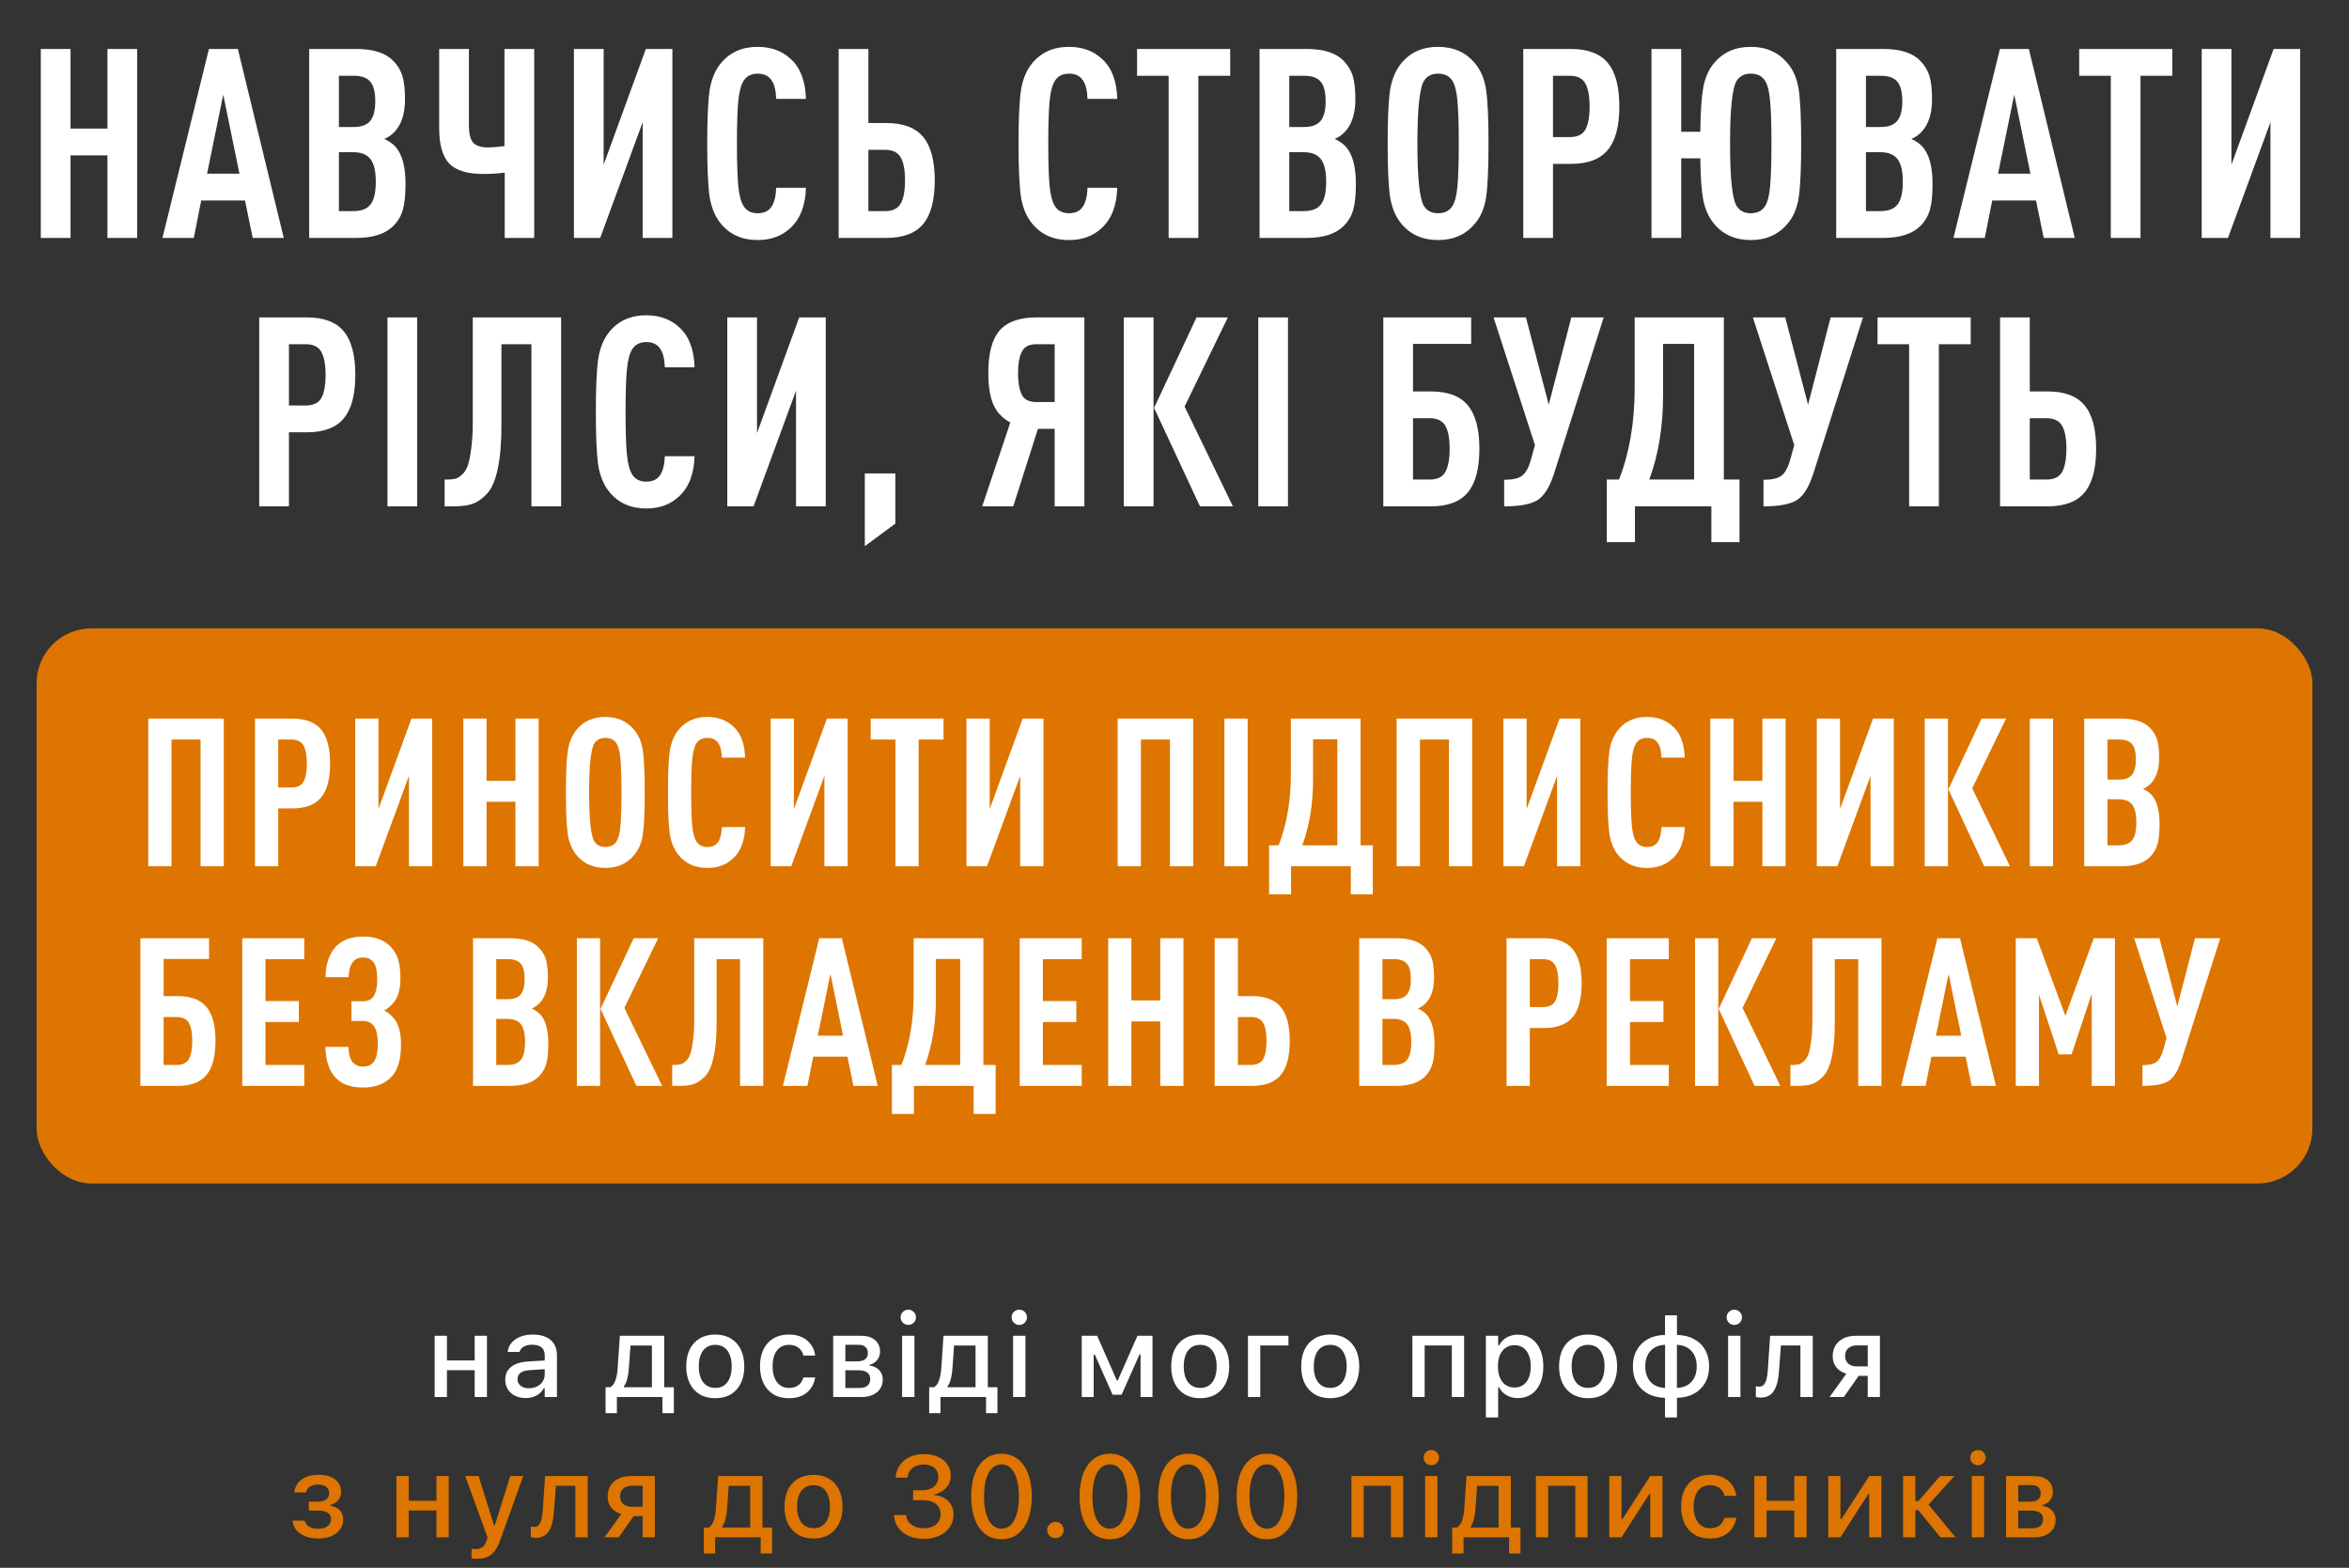 <?xml version="1.0" encoding="UTF-8"?> <svg xmlns="http://www.w3.org/2000/svg" width="385" height="257" viewBox="0 0 385 257" fill="none"><rect x="0" y="0" width="385" height="257" fill="#333333" stroke="none"/><path d="M22.479 39H17.607V25.471H11.561V39H6.689V8.028H11.561V21.078H17.607V8.028H22.479V39ZM46.509 39H41.419L40.158 32.867H32.98L31.762 39H26.629L34.242 8.028H38.983L46.509 39ZM39.244 28.473L36.591 15.51L33.937 28.473H39.244ZM66.465 30.126C66.465 31.953 66.32 33.374 66.03 34.389C65.74 35.404 65.218 36.288 64.464 37.042C63.159 38.347 61.129 39 58.374 39H50.675V8.028H58.418C61.173 8.028 63.174 8.666 64.421 9.942C65.146 10.667 65.653 11.493 65.943 12.421C66.233 13.35 66.378 14.64 66.378 16.293C66.378 18.671 65.784 20.469 64.595 21.687C64.102 22.18 63.565 22.543 62.985 22.774C63.681 23.093 64.247 23.471 64.682 23.905C65.871 25.123 66.465 27.197 66.465 30.126ZM61.593 29.778C61.593 28.067 61.303 26.834 60.723 26.081C60.143 25.326 59.201 24.95 57.896 24.95H55.547V34.606H57.896C59.23 34.606 60.172 34.244 60.723 33.519C61.303 32.794 61.593 31.547 61.593 29.778ZM61.506 16.598C61.506 15.089 61.231 14.017 60.68 13.379C60.158 12.741 59.259 12.421 57.983 12.421H55.547V20.817H57.983C59.23 20.817 60.129 20.483 60.68 19.817C61.231 19.149 61.506 18.076 61.506 16.598ZM87.554 39H82.725V28.299C81.681 28.444 80.492 28.517 79.158 28.517C76.606 28.517 74.765 27.951 73.634 26.82C72.532 25.66 71.981 23.717 71.981 20.991V8.028H76.853V20.512C76.853 21.904 77.085 22.861 77.549 23.384C78.042 23.905 78.839 24.166 79.941 24.166C80.666 24.166 81.58 24.094 82.682 23.949V8.028H87.554V39ZM98.373 39H94.066V8.028H98.938V26.994L105.854 8.028H110.204V39H105.332V20.034L98.373 39ZM132.094 30.779C132.007 33.708 131.152 35.911 129.528 37.391C128.136 38.696 126.352 39.348 124.177 39.348C121.654 39.348 119.653 38.464 118.174 36.694C117.217 35.535 116.594 34.056 116.304 32.258C116.043 30.43 115.912 27.516 115.912 23.514C115.912 19.512 116.043 16.612 116.304 14.814C116.594 12.987 117.217 11.493 118.174 10.334C119.653 8.565 121.654 7.68 124.177 7.68C126.381 7.68 128.194 8.347 129.615 9.681C131.181 11.102 132.007 13.277 132.094 16.206H127.222C127.164 14.814 126.918 13.813 126.483 13.204C126.019 12.45 125.25 12.073 124.177 12.073C123.133 12.073 122.365 12.465 121.872 13.248C121.437 13.944 121.147 15.06 121.002 16.598C120.857 18.105 120.784 20.411 120.784 23.514C120.784 26.617 120.857 28.937 121.002 30.474C121.147 31.982 121.437 33.084 121.872 33.78C122.365 34.563 123.133 34.955 124.177 34.955C125.25 34.955 126.019 34.578 126.483 33.824C126.918 33.157 127.164 32.142 127.222 30.779H132.094ZM153.204 29.561C153.204 32.837 152.566 35.23 151.29 36.738C150.043 38.246 148.028 39 145.244 39H137.457V8.028H142.329V20.165H145.244C148.028 20.165 150.043 20.919 151.29 22.427C152.566 23.934 153.204 26.312 153.204 29.561ZM147.636 33.345C148.1 32.504 148.332 31.242 148.332 29.561C148.332 27.878 148.1 26.631 147.636 25.82C147.172 24.979 146.317 24.558 145.07 24.558H142.329V34.606H145.07C146.317 34.606 147.172 34.186 147.636 33.345ZM183.12 30.779C183.033 33.708 182.177 35.911 180.553 37.391C179.161 38.696 177.378 39.348 175.203 39.348C172.68 39.348 170.679 38.464 169.2 36.694C168.243 35.535 167.619 34.056 167.329 32.258C167.068 30.43 166.938 27.516 166.938 23.514C166.938 19.512 167.068 16.612 167.329 14.814C167.619 12.987 168.243 11.493 169.2 10.334C170.679 8.565 172.68 7.68 175.203 7.68C177.407 7.68 179.219 8.347 180.64 9.681C182.206 11.102 183.033 13.277 183.12 16.206H178.248C178.19 14.814 177.943 13.813 177.508 13.204C177.044 12.45 176.276 12.073 175.203 12.073C174.159 12.073 173.39 12.465 172.897 13.248C172.462 13.944 172.172 15.06 172.027 16.598C171.882 18.105 171.81 20.411 171.81 23.514C171.81 26.617 171.882 28.937 172.027 30.474C172.172 31.982 172.462 33.084 172.897 33.78C173.39 34.563 174.159 34.955 175.203 34.955C176.276 34.955 177.044 34.578 177.508 33.824C177.943 33.157 178.19 32.142 178.248 30.779H183.12ZM201.63 12.421H196.41V39H191.538V12.421H186.362V8.028H201.63V12.421ZM222.231 30.126C222.231 31.953 222.086 33.374 221.796 34.389C221.506 35.404 220.984 36.288 220.23 37.042C218.925 38.347 216.895 39 214.14 39H206.44V8.028H214.183C216.938 8.028 218.939 8.666 220.186 9.942C220.911 10.667 221.419 11.493 221.709 12.421C221.999 13.35 222.144 14.64 222.144 16.293C222.144 18.671 221.549 20.469 220.36 21.687C219.867 22.18 219.331 22.543 218.751 22.774C219.447 23.093 220.012 23.471 220.447 23.905C221.636 25.123 222.231 27.197 222.231 30.126ZM217.359 29.778C217.359 28.067 217.069 26.834 216.489 26.081C215.909 25.326 214.966 24.95 213.661 24.95H211.312V34.606H213.661C214.995 34.606 215.938 34.244 216.489 33.519C217.069 32.794 217.359 31.547 217.359 29.778ZM217.272 16.598C217.272 15.089 216.996 14.017 216.445 13.379C215.923 12.741 215.024 12.421 213.748 12.421H211.312V20.817H213.748C214.995 20.817 215.894 20.483 216.445 19.817C216.996 19.149 217.272 18.076 217.272 16.598ZM243.575 14.771C243.836 16.569 243.967 19.483 243.967 23.514C243.967 27.545 243.836 30.474 243.575 32.301C243.314 34.099 242.691 35.563 241.705 36.694C240.226 38.464 238.225 39.348 235.702 39.348C233.179 39.348 231.178 38.464 229.699 36.694C228.742 35.535 228.118 34.056 227.828 32.258C227.567 30.43 227.437 27.516 227.437 23.514C227.437 19.512 227.567 16.612 227.828 14.814C228.118 12.987 228.742 11.493 229.699 10.334C231.178 8.565 233.179 7.68 235.702 7.68C238.225 7.68 240.226 8.565 241.705 10.334C242.691 11.464 243.314 12.944 243.575 14.771ZM238.877 30.474C239.022 28.937 239.095 26.617 239.095 23.514C239.095 20.411 239.022 18.105 238.877 16.598C238.761 15.06 238.486 13.944 238.051 13.248C237.558 12.465 236.775 12.073 235.702 12.073C234.658 12.073 233.889 12.465 233.396 13.248C232.671 14.408 232.309 17.83 232.309 23.514C232.309 29.198 232.671 32.62 233.396 33.78C233.889 34.563 234.658 34.955 235.702 34.955C236.775 34.955 237.558 34.563 238.051 33.78C238.486 33.084 238.761 31.982 238.877 30.474ZM265.409 17.468C265.409 20.715 264.771 23.093 263.495 24.602C262.248 26.11 260.232 26.863 257.448 26.863H254.534V39H249.662V8.028H257.448C260.232 8.028 262.248 8.782 263.495 10.29C264.771 11.798 265.409 14.191 265.409 17.468ZM259.841 21.252C260.305 20.411 260.537 19.149 260.537 17.468C260.537 15.786 260.305 14.524 259.841 13.683C259.377 12.842 258.521 12.421 257.274 12.421H254.534V22.47H257.274C258.521 22.47 259.377 22.064 259.841 21.252ZM275.55 39H270.678V8.028H275.55V21.6H278.682C278.711 18.41 278.87 16.003 279.16 14.379C279.45 12.755 280.045 11.406 280.944 10.334C282.423 8.565 284.424 7.68 286.947 7.68C289.47 7.68 291.471 8.565 292.95 10.334C293.936 11.464 294.559 12.944 294.82 14.771C295.081 16.569 295.212 19.483 295.212 23.514C295.212 27.545 295.081 30.474 294.82 32.301C294.559 34.099 293.936 35.563 292.95 36.694C291.471 38.464 289.47 39.348 286.947 39.348C284.424 39.348 282.423 38.464 280.944 36.694C280.074 35.651 279.479 34.346 279.16 32.779C278.87 31.213 278.711 28.937 278.682 25.95H275.55V39ZM290.122 30.474C290.267 28.937 290.34 26.617 290.34 23.514C290.34 20.411 290.267 18.105 290.122 16.598C290.006 15.06 289.731 13.944 289.296 13.248C288.803 12.465 288.02 12.073 286.947 12.073C285.903 12.073 285.134 12.465 284.641 13.248C283.916 14.408 283.554 17.83 283.554 23.514C283.554 29.198 283.916 32.62 284.641 33.78C285.134 34.563 285.903 34.955 286.947 34.955C288.02 34.955 288.803 34.563 289.296 33.78C289.731 33.084 290.006 31.982 290.122 30.474ZM316.745 30.126C316.745 31.953 316.6 33.374 316.31 34.389C316.02 35.404 315.498 36.288 314.744 37.042C313.439 38.347 311.409 39 308.654 39H300.954V8.028H308.697C311.452 8.028 313.453 8.666 314.7 9.942C315.425 10.667 315.933 11.493 316.223 12.421C316.513 13.35 316.658 14.64 316.658 16.293C316.658 18.671 316.063 20.469 314.874 21.687C314.381 22.18 313.845 22.543 313.265 22.774C313.961 23.093 314.526 23.471 314.961 23.905C316.15 25.123 316.745 27.197 316.745 30.126ZM311.873 29.778C311.873 28.067 311.583 26.834 311.003 26.081C310.423 25.326 309.48 24.95 308.175 24.95H305.826V34.606H308.175C309.509 34.606 310.452 34.244 311.003 33.519C311.583 32.794 311.873 31.547 311.873 29.778ZM311.786 16.598C311.786 15.089 311.51 14.017 310.959 13.379C310.437 12.741 309.538 12.421 308.262 12.421H305.826V20.817H308.262C309.509 20.817 310.408 20.483 310.959 19.817C311.51 19.149 311.786 18.076 311.786 16.598ZM340.052 39H334.963L333.701 32.867H326.524L325.306 39H320.173L327.785 8.028H332.527L340.052 39ZM332.788 28.473L330.134 15.51L327.481 28.473H332.788ZM356.048 12.421H350.828V39H345.956V12.421H340.78V8.028H356.048V12.421ZM365.165 39H360.859V8.028H365.731V26.994L372.647 8.028H376.997V39H372.125V20.034L365.165 39ZM58.235 61.468C58.235 64.716 57.597 67.094 56.321 68.602C55.074 70.109 53.058 70.864 50.274 70.864H47.36V83H42.488V52.028H50.274C53.058 52.028 55.074 52.782 56.321 54.29C57.597 55.798 58.235 58.191 58.235 61.468ZM52.667 65.252C53.131 64.411 53.363 63.15 53.363 61.468C53.363 59.785 53.131 58.524 52.667 57.683C52.203 56.842 51.347 56.422 50.1 56.422H47.36V66.47H50.1C51.347 66.47 52.203 66.064 52.667 65.252ZM68.376 83H63.504V52.028H68.376V83ZM91.971 83H87.099V56.422H82.184V69.776C82.184 72.647 81.981 75.01 81.575 76.867C81.198 78.694 80.618 80.042 79.835 80.912C79.052 81.753 78.24 82.319 77.399 82.609C76.587 82.87 75.557 83 74.31 83H72.875V78.606H73.31C73.832 78.606 74.267 78.563 74.615 78.476C74.963 78.389 75.325 78.171 75.702 77.823C76.108 77.475 76.427 76.983 76.659 76.344C76.891 75.677 77.08 74.749 77.225 73.561C77.399 72.371 77.486 70.921 77.486 69.21V52.028H91.971V83ZM113.839 74.778C113.752 77.707 112.897 79.912 111.273 81.391C109.881 82.695 108.097 83.348 105.922 83.348C103.399 83.348 101.398 82.463 99.919 80.695C98.962 79.534 98.339 78.055 98.049 76.257C97.788 74.43 97.657 71.516 97.657 67.514C97.657 63.512 97.788 60.612 98.049 58.814C98.339 56.987 98.962 55.493 99.919 54.334C101.398 52.565 103.399 51.68 105.922 51.68C108.126 51.68 109.939 52.347 111.36 53.681C112.926 55.102 113.752 57.277 113.839 60.206H108.967C108.909 58.814 108.663 57.813 108.228 57.205C107.764 56.45 106.995 56.074 105.922 56.074C104.878 56.074 104.11 56.465 103.617 57.248C103.182 57.944 102.892 59.06 102.747 60.597C102.602 62.105 102.529 64.411 102.529 67.514C102.529 70.617 102.602 72.937 102.747 74.474C102.892 75.982 103.182 77.084 103.617 77.78C104.11 78.563 104.878 78.954 105.922 78.954C106.995 78.954 107.764 78.578 108.228 77.823C108.663 77.156 108.909 76.141 108.967 74.778H113.839ZM123.509 83H119.202V52.028H124.074V70.994L130.991 52.028H135.341V83H130.469V64.034L123.509 83ZM146.747 85.828L141.745 89.525V77.606H146.747V85.828ZM166.071 83H160.982L165.593 69.254C164.259 68.529 163.316 67.514 162.765 66.209C162.243 64.904 161.982 63.222 161.982 61.163C161.982 57.944 162.591 55.624 163.809 54.203C165.056 52.753 167.086 52.028 169.899 52.028H177.729V83H172.857V70.298H170.117L166.071 83ZM167.463 57.683C167.057 58.495 166.854 59.655 166.854 61.163C166.854 62.671 167.057 63.846 167.463 64.686C167.869 65.499 168.667 65.904 169.856 65.904H172.857V56.422H169.856C168.667 56.422 167.869 56.842 167.463 57.683ZM202.07 83H196.676L189.151 66.862L196.111 52.028H201.244L194.153 66.644L202.07 83ZM189.064 83H184.192V52.028H189.064V83ZM211.1 83H206.228V52.028H211.1V83ZM242.469 73.561C242.469 76.838 241.831 79.23 240.555 80.738C239.308 82.246 237.293 83 234.509 83H226.722V52.028H241.121V56.378H231.594V64.165H234.509C237.293 64.165 239.308 64.918 240.555 66.427C241.831 67.934 242.469 70.312 242.469 73.561ZM236.901 77.345C237.365 76.504 237.597 75.243 237.597 73.561C237.597 71.879 237.365 70.632 236.901 69.82C236.437 68.978 235.582 68.558 234.335 68.558H231.594V78.606H234.335C235.582 78.606 236.437 78.186 236.901 77.345ZM262.845 52.028L254.667 77.737C253.971 79.882 253.072 81.303 251.97 81.999C250.868 82.666 249.055 83 246.532 83V78.65C247.866 78.65 248.838 78.433 249.447 77.998C250.056 77.534 250.534 76.692 250.882 75.475L251.578 72.951L244.792 52.028H250.099L253.84 66.34L257.538 52.028H262.845ZM285.104 88.873H280.493V83H267.965V88.873H263.354V78.606H265.355C267.066 74.257 267.921 69.254 267.921 63.599V52.028H282.537V78.606H285.104V88.873ZM277.665 78.606V56.378H272.576V64.817C272.576 69.95 271.822 74.546 270.314 78.606H277.665ZM305.344 52.028L297.166 77.737C296.47 79.882 295.571 81.303 294.469 81.999C293.367 82.666 291.555 83 289.032 83V78.65C290.366 78.65 291.337 78.433 291.946 77.998C292.555 77.534 293.034 76.692 293.382 75.475L294.078 72.951L287.292 52.028H292.599L296.34 66.34L300.037 52.028H305.344ZM322.999 56.422H317.779V83H312.907V56.422H307.73V52.028H322.999V56.422ZM343.556 73.561C343.556 76.838 342.918 79.23 341.642 80.738C340.395 82.246 338.379 83 335.595 83H327.809V52.028H332.681V64.165H335.595C338.379 64.165 340.395 64.918 341.642 66.427C342.918 67.934 343.556 70.312 343.556 73.561ZM337.988 77.345C338.452 76.504 338.684 75.243 338.684 73.561C338.684 71.879 338.452 70.632 337.988 69.82C337.524 68.978 336.668 68.558 335.421 68.558H332.681V78.606H335.421C336.668 78.606 337.524 78.186 337.988 77.345Z" fill="white"></path><rect x="6" y="103" width="373" height="91" rx="9" fill="#DD7500"></rect><path d="M36.681 142H32.873V121.226H28.113V142H24.305V117.792H36.681V142ZM54.102 125.17C54.102 127.709 53.604 129.567 52.606 130.746C51.632 131.925 50.056 132.514 47.88 132.514H45.602V142H41.794V117.792H47.88C50.056 117.792 51.632 118.381 52.606 119.56C53.604 120.739 54.102 122.609 54.102 125.17ZM49.75 128.128C50.113 127.471 50.294 126.485 50.294 125.17C50.294 123.855 50.113 122.869 49.75 122.212C49.388 121.555 48.719 121.226 47.744 121.226H45.602V129.08H47.744C48.719 129.08 49.388 128.763 49.75 128.128ZM61.587 142H58.221V117.792H62.029V132.616L67.435 117.792H70.835V142H67.027V127.176L61.587 142ZM88.284 142H84.476V131.426H79.75V142H75.942V117.792H79.75V127.992H84.476V117.792H88.284V142ZM105.365 123.062C105.569 124.467 105.671 126.745 105.671 129.896C105.671 133.047 105.569 135.336 105.365 136.764C105.161 138.169 104.674 139.314 103.903 140.198C102.747 141.581 101.183 142.272 99.211 142.272C97.239 142.272 95.675 141.581 94.519 140.198C93.771 139.291 93.284 138.135 93.057 136.73C92.853 135.302 92.751 133.024 92.751 129.896C92.751 126.768 92.853 124.501 93.057 123.096C93.284 121.668 93.771 120.501 94.519 119.594C95.675 118.211 97.239 117.52 99.211 117.52C101.183 117.52 102.747 118.211 103.903 119.594C104.674 120.478 105.161 121.634 105.365 123.062ZM101.693 135.336C101.807 134.135 101.863 132.321 101.863 129.896C101.863 127.471 101.807 125.669 101.693 124.49C101.603 123.289 101.387 122.416 101.047 121.872C100.662 121.26 100.05 120.954 99.211 120.954C98.395 120.954 97.795 121.26 97.409 121.872C96.843 122.779 96.559 125.453 96.559 129.896C96.559 134.339 96.843 137.013 97.409 137.92C97.795 138.532 98.395 138.838 99.211 138.838C100.05 138.838 100.662 138.532 101.047 137.92C101.387 137.376 101.603 136.515 101.693 135.336ZM122.124 135.574C122.056 137.863 121.388 139.586 120.118 140.742C119.03 141.762 117.636 142.272 115.936 142.272C113.964 142.272 112.4 141.581 111.244 140.198C110.496 139.291 110.009 138.135 109.782 136.73C109.578 135.302 109.476 133.024 109.476 129.896C109.476 126.768 109.578 124.501 109.782 123.096C110.009 121.668 110.496 120.501 111.244 119.594C112.4 118.211 113.964 117.52 115.936 117.52C117.659 117.52 119.076 118.041 120.186 119.084C121.41 120.195 122.056 121.895 122.124 124.184H118.316C118.271 123.096 118.078 122.314 117.738 121.838C117.376 121.249 116.775 120.954 115.936 120.954C115.12 120.954 114.52 121.26 114.134 121.872C113.794 122.416 113.568 123.289 113.454 124.49C113.341 125.669 113.284 127.471 113.284 129.896C113.284 132.321 113.341 134.135 113.454 135.336C113.568 136.515 113.794 137.376 114.134 137.92C114.52 138.532 115.12 138.838 115.936 138.838C116.775 138.838 117.376 138.543 117.738 137.954C118.078 137.433 118.271 136.639 118.316 135.574H122.124ZM129.682 142H126.316V117.792H130.124V132.616L135.53 117.792H138.93V142H135.122V127.176L129.682 142ZM154.645 121.226H150.565V142H146.757V121.226H142.711V117.792H154.645V121.226ZM161.771 142H158.405V117.792H162.213V132.616L167.619 117.792H171.019V142H167.211V127.176L161.771 142ZM195.564 142H191.756V121.226H186.996V142H183.188V117.792H195.564V142ZM204.486 142H200.678V117.792H204.486V142ZM225.002 146.59H221.398V142H211.606V146.59H208.002V138.566H209.566C210.904 135.166 211.572 131.256 211.572 126.836V117.792H222.996V138.566H225.002V146.59ZM219.188 138.566V121.192H215.21V127.788C215.21 131.8 214.621 135.393 213.442 138.566H219.188ZM241.29 142H237.482V121.226H232.722V142H228.914V117.792H241.29V142ZM249.77 142H246.404V117.792H250.212V132.616L255.618 117.792H259.018V142H255.21V127.176L249.77 142ZM276.127 135.574C276.059 137.863 275.39 139.586 274.121 140.742C273.033 141.762 271.639 142.272 269.939 142.272C267.967 142.272 266.403 141.581 265.247 140.198C264.499 139.291 264.012 138.135 263.785 136.73C263.581 135.302 263.479 133.024 263.479 129.896C263.479 126.768 263.581 124.501 263.785 123.096C264.012 121.668 264.499 120.501 265.247 119.594C266.403 118.211 267.967 117.52 269.939 117.52C271.662 117.52 273.078 118.041 274.189 119.084C275.413 120.195 276.059 121.895 276.127 124.184H272.319C272.274 123.096 272.081 122.314 271.741 121.838C271.378 121.249 270.778 120.954 269.939 120.954C269.123 120.954 268.522 121.26 268.137 121.872C267.797 122.416 267.57 123.289 267.457 124.49C267.344 125.669 267.287 127.471 267.287 129.896C267.287 132.321 267.344 134.135 267.457 135.336C267.57 136.515 267.797 137.376 268.137 137.92C268.522 138.532 269.123 138.838 269.939 138.838C270.778 138.838 271.378 138.543 271.741 137.954C272.081 137.433 272.274 136.639 272.319 135.574H276.127ZM292.661 142H288.853V131.426H284.127V142H280.319V117.792H284.127V127.992H288.853V117.792H292.661V142ZM301.14 142H297.774V117.792H301.582V132.616L306.988 117.792H310.388V142H306.58V127.176L301.14 142ZM329.436 142H325.22L319.338 129.386L324.778 117.792H328.79L323.248 129.216L329.436 142ZM319.27 142H315.462V117.792H319.27V142ZM336.494 142H332.686V117.792H336.494V142ZM353.95 135.064C353.95 136.492 353.837 137.603 353.61 138.396C353.383 139.189 352.975 139.881 352.386 140.47C351.366 141.49 349.779 142 347.626 142H341.608V117.792H347.66C349.813 117.792 351.377 118.291 352.352 119.288C352.919 119.855 353.315 120.501 353.542 121.226C353.769 121.951 353.882 122.96 353.882 124.252C353.882 126.111 353.417 127.516 352.488 128.468C352.103 128.853 351.683 129.137 351.23 129.318C351.774 129.567 352.216 129.862 352.556 130.202C353.485 131.154 353.95 132.775 353.95 135.064ZM350.142 134.792C350.142 133.455 349.915 132.491 349.462 131.902C349.009 131.313 348.272 131.018 347.252 131.018H345.416V138.566H347.252C348.295 138.566 349.031 138.283 349.462 137.716C349.915 137.149 350.142 136.175 350.142 134.792ZM350.074 124.49C350.074 123.311 349.859 122.473 349.428 121.974C349.02 121.475 348.317 121.226 347.32 121.226H345.416V127.788H347.32C348.295 127.788 348.997 127.527 349.428 127.006C349.859 126.485 350.074 125.646 350.074 124.49ZM35.319 170.622C35.319 173.183 34.82 175.053 33.823 176.232C32.848 177.411 31.273 178 29.097 178H23.011V153.792H34.265V157.192H26.819V163.278H29.097C31.273 163.278 32.848 163.867 33.823 165.046C34.82 166.225 35.319 168.083 35.319 170.622ZM30.967 173.58C31.329 172.923 31.511 171.937 31.511 170.622C31.511 169.307 31.329 168.333 30.967 167.698C30.604 167.041 29.935 166.712 28.961 166.712H26.819V174.566H28.961C29.935 174.566 30.604 174.237 30.967 173.58ZM49.868 178H39.703V153.792H49.868V157.226H43.511V164.094H48.984V167.528H43.511V174.566H49.868V178ZM65.729 171.268C65.729 173.625 65.219 175.359 64.199 176.47C63.088 177.671 61.524 178.272 59.507 178.272C57.58 178.272 56.118 177.773 55.121 176.776C53.988 175.643 53.387 173.92 53.319 171.608H57.127C57.127 172.696 57.354 173.535 57.807 174.124C58.238 174.6 58.804 174.838 59.507 174.838C60.232 174.838 60.788 174.611 61.173 174.158C61.672 173.569 61.921 172.56 61.921 171.132C61.921 169.591 61.649 168.537 61.105 167.97C60.697 167.562 60.164 167.358 59.507 167.358H57.603V164.128H59.507C60.164 164.128 60.674 163.935 61.037 163.55C61.558 163.006 61.819 161.997 61.819 160.524C61.819 159.096 61.592 158.133 61.139 157.634C60.754 157.181 60.21 156.954 59.507 156.954C58.804 156.954 58.249 157.192 57.841 157.668C57.41 158.235 57.172 159.073 57.127 160.184H53.353C53.376 158.008 53.965 156.308 55.121 155.084C56.164 154.041 57.626 153.52 59.507 153.52C61.479 153.52 62.998 154.087 64.063 155.22C64.652 155.855 65.06 156.569 65.287 157.362C65.514 158.133 65.627 159.141 65.627 160.388C65.627 162.088 65.276 163.38 64.573 164.264C64.142 164.831 63.61 165.295 62.975 165.658C63.61 165.975 64.154 166.417 64.607 166.984C65.355 167.891 65.729 169.319 65.729 171.268ZM89.868 171.064C89.868 172.492 89.755 173.603 89.528 174.396C89.302 175.189 88.894 175.881 88.304 176.47C87.284 177.49 85.698 178 83.544 178H77.526V153.792H83.578C85.731 153.792 87.296 154.291 88.27 155.288C88.837 155.855 89.234 156.501 89.46 157.226C89.687 157.951 89.8 158.96 89.8 160.252C89.8 162.111 89.335 163.516 88.406 164.468C88.021 164.853 87.602 165.137 87.148 165.318C87.692 165.567 88.134 165.862 88.474 166.202C89.403 167.154 89.868 168.775 89.868 171.064ZM86.06 170.792C86.06 169.455 85.834 168.491 85.38 167.902C84.927 167.313 84.19 167.018 83.17 167.018H81.334V174.566H83.17C84.213 174.566 84.95 174.283 85.38 173.716C85.834 173.149 86.06 172.175 86.06 170.792ZM85.992 160.49C85.992 159.311 85.777 158.473 85.346 157.974C84.938 157.475 84.236 157.226 83.238 157.226H81.334V163.788H83.238C84.213 163.788 84.915 163.527 85.346 163.006C85.777 162.485 85.992 161.646 85.992 160.49ZM108.523 178H104.307L98.425 165.386L103.865 153.792H107.877L102.335 165.216L108.523 178ZM98.357 178H94.549V153.792H98.357V178ZM125.101 178H121.293V157.226H117.451V167.664C117.451 169.908 117.293 171.755 116.975 173.206C116.681 174.634 116.227 175.688 115.615 176.368C115.003 177.025 114.369 177.467 113.711 177.694C113.077 177.898 112.272 178 111.297 178H110.175V174.566H110.515C110.923 174.566 111.263 174.532 111.535 174.464C111.807 174.396 112.091 174.226 112.385 173.954C112.703 173.682 112.952 173.297 113.133 172.798C113.315 172.277 113.462 171.551 113.575 170.622C113.711 169.693 113.779 168.559 113.779 167.222V153.792H125.101V178ZM143.86 178H139.882L138.896 173.206H133.286L132.334 178H128.322L134.272 153.792H137.978L143.86 178ZM138.182 169.772L136.108 159.64L134.034 169.772H138.182ZM163.182 182.59H159.578V178H149.786V182.59H146.182V174.566H147.746C149.083 171.166 149.752 167.256 149.752 162.836V153.792H161.176V174.566H163.182V182.59ZM157.368 174.566V157.192H153.39V163.788C153.39 167.8 152.801 171.393 151.622 174.566H157.368ZM177.294 178H167.128V153.792H177.294V157.226H170.936V164.094H176.41V167.528H170.936V174.566H177.294V178ZM193.971 178H190.163V167.426H185.437V178H181.629V153.792H185.437V163.992H190.163V153.792H193.971V178ZM211.392 170.622C211.392 173.183 210.894 175.053 209.896 176.232C208.922 177.411 207.346 178 205.17 178H199.084V153.792H202.892V163.278H205.17C207.346 163.278 208.922 163.867 209.896 165.046C210.894 166.225 211.392 168.083 211.392 170.622ZM207.04 173.58C207.403 172.923 207.584 171.937 207.584 170.622C207.584 169.307 207.403 168.333 207.04 167.698C206.678 167.041 206.009 166.712 205.034 166.712H202.892V174.566H205.034C206.009 174.566 206.678 174.237 207.04 173.58ZM235.115 171.064C235.115 172.492 235.001 173.603 234.775 174.396C234.548 175.189 234.14 175.881 233.551 176.47C232.531 177.49 230.944 178 228.791 178H222.773V153.792H228.825C230.978 153.792 232.542 154.291 233.517 155.288C234.083 155.855 234.48 156.501 234.707 157.226C234.933 157.951 235.047 158.96 235.047 160.252C235.047 162.111 234.582 163.516 233.653 164.468C233.267 164.853 232.848 165.137 232.395 165.318C232.939 165.567 233.381 165.862 233.721 166.202C234.65 167.154 235.115 168.775 235.115 171.064ZM231.307 170.792C231.307 169.455 231.08 168.491 230.627 167.902C230.173 167.313 229.437 167.018 228.417 167.018H226.581V174.566H228.417C229.459 174.566 230.196 174.283 230.627 173.716C231.08 173.149 231.307 172.175 231.307 170.792ZM231.239 160.49C231.239 159.311 231.023 158.473 230.593 157.974C230.185 157.475 229.482 157.226 228.485 157.226H226.581V163.788H228.485C229.459 163.788 230.162 163.527 230.593 163.006C231.023 162.485 231.239 161.646 231.239 160.49ZM259.234 161.17C259.234 163.709 258.735 165.567 257.738 166.746C256.763 167.925 255.188 168.514 253.012 168.514H250.734V178H246.926V153.792H253.012C255.188 153.792 256.763 154.381 257.738 155.56C258.735 156.739 259.234 158.609 259.234 161.17ZM254.882 164.128C255.245 163.471 255.426 162.485 255.426 161.17C255.426 159.855 255.245 158.869 254.882 158.212C254.519 157.555 253.851 157.226 252.876 157.226H250.734V165.08H252.876C253.851 165.08 254.519 164.763 254.882 164.128ZM273.518 178H263.352V153.792H273.518V157.226H267.16V164.094H272.634V167.528H267.16V174.566H273.518V178ZM291.793 178H287.577L281.695 165.386L287.135 153.792H291.147L285.605 165.216L291.793 178ZM281.627 178H277.819V153.792H281.627V178ZM308.371 178H304.563V157.226H300.721V167.664C300.721 169.908 300.562 171.755 300.245 173.206C299.95 174.634 299.497 175.688 298.885 176.368C298.273 177.025 297.638 177.467 296.981 177.694C296.346 177.898 295.541 178 294.567 178H293.445V174.566H293.785C294.193 174.566 294.533 174.532 294.805 174.464C295.077 174.396 295.36 174.226 295.655 173.954C295.972 173.682 296.221 173.297 296.403 172.798C296.584 172.277 296.731 171.551 296.845 170.622C296.981 169.693 297.049 168.559 297.049 167.222V153.792H308.371V178ZM327.129 178H323.151L322.165 173.206H316.555L315.603 178H311.591L317.541 153.792H321.247L327.129 178ZM321.451 169.772L319.377 159.64L317.303 169.772H321.451ZM346.637 178H342.829V162.904L339.531 172.832H337.423L334.193 163.074V178H330.385V153.792H333.819L338.511 166.508L343.169 153.792H346.637V178ZM363.898 153.792L357.506 173.886C356.962 175.563 356.26 176.674 355.398 177.218C354.537 177.739 353.12 178 351.148 178V174.6C352.191 174.6 352.95 174.43 353.426 174.09C353.902 173.727 354.276 173.07 354.548 172.118L355.092 170.146L349.788 153.792H353.936L356.86 164.978L359.75 153.792H363.898Z" fill="white"></path><path d="M77.799 229V224.603H73.253V229H71.24V218.953H73.253V223.007H77.799V218.953H79.812V229H77.799ZM86.143 229.167C85.506 229.167 84.937 229.046 84.436 228.805C83.935 228.558 83.54 228.211 83.249 227.766C82.958 227.315 82.813 226.783 82.813 226.17V226.152C82.813 225.255 83.138 224.553 83.787 224.046C84.443 223.533 85.37 223.242 86.57 223.174L90.281 222.951V224.371L86.839 224.593C86.153 224.63 85.645 224.776 85.318 225.029C84.99 225.277 84.826 225.626 84.826 226.078V226.096C84.826 226.554 85.002 226.913 85.355 227.172C85.707 227.432 86.153 227.562 86.691 227.562C87.192 227.562 87.637 227.463 88.027 227.265C88.416 227.061 88.722 226.789 88.945 226.449C89.168 226.102 89.279 225.713 89.279 225.28V222.135C89.279 221.584 89.106 221.164 88.76 220.873C88.419 220.576 87.912 220.428 87.238 220.428C86.675 220.428 86.218 220.527 85.865 220.725C85.513 220.923 85.278 221.204 85.16 221.569L85.141 221.606H83.212L83.221 221.532C83.295 220.975 83.512 220.49 83.871 220.075C84.229 219.661 84.702 219.339 85.29 219.11C85.877 218.875 86.555 218.758 87.322 218.758C88.169 218.758 88.886 218.894 89.474 219.166C90.061 219.432 90.51 219.815 90.819 220.316C91.128 220.817 91.283 221.42 91.283 222.125V229H89.279V227.562H89.131C88.939 227.902 88.695 228.193 88.398 228.434C88.101 228.675 87.764 228.858 87.387 228.981C87.009 229.105 86.595 229.167 86.143 229.167ZM101.107 231.644H99.251V227.395H100.058C100.429 227.166 100.705 226.773 100.884 226.217C101.07 225.654 101.184 225.035 101.227 224.361L101.598 218.953H108.863V227.395H110.44V231.644H108.575V229H101.107V231.644ZM106.849 227.395V220.558H103.333L103.055 224.445C103.012 225.026 102.925 225.561 102.795 226.05C102.671 226.532 102.495 226.931 102.266 227.247V227.395H106.849ZM117.235 229.195C116.258 229.195 115.413 228.985 114.702 228.564C113.991 228.143 113.44 227.543 113.051 226.764C112.667 225.985 112.475 225.057 112.475 223.981V223.962C112.475 222.886 112.667 221.958 113.051 221.179C113.44 220.4 113.991 219.803 114.702 219.389C115.413 218.968 116.258 218.758 117.235 218.758C118.212 218.758 119.053 218.968 119.758 219.389C120.469 219.803 121.017 220.4 121.4 221.179C121.79 221.958 121.985 222.886 121.985 223.962V223.981C121.985 225.057 121.793 225.985 121.41 226.764C121.026 227.543 120.479 228.143 119.767 228.564C119.062 228.985 118.218 229.195 117.235 229.195ZM117.235 227.506C117.804 227.506 118.286 227.367 118.682 227.089C119.084 226.811 119.39 226.409 119.6 225.883C119.817 225.357 119.925 224.723 119.925 223.981V223.962C119.925 223.22 119.817 222.589 119.6 222.07C119.39 221.544 119.084 221.142 118.682 220.864C118.286 220.585 117.804 220.446 117.235 220.446C116.666 220.446 116.18 220.585 115.778 220.864C115.376 221.142 115.067 221.544 114.85 222.07C114.64 222.589 114.535 223.22 114.535 223.962V223.981C114.535 224.723 114.64 225.357 114.85 225.883C115.067 226.409 115.376 226.811 115.778 227.089C116.18 227.367 116.666 227.506 117.235 227.506ZM129.299 229.195C128.322 229.195 127.481 228.985 126.776 228.564C126.071 228.137 125.527 227.534 125.143 226.755C124.76 225.969 124.568 225.035 124.568 223.953V223.935C124.568 222.871 124.757 221.952 125.134 221.179C125.517 220.406 126.062 219.809 126.767 219.389C127.472 218.968 128.313 218.758 129.29 218.758C130.137 218.758 130.864 218.906 131.47 219.203C132.083 219.5 132.568 219.905 132.927 220.418C133.292 220.926 133.517 221.504 133.604 222.153L133.613 222.2H131.674L131.665 222.172C131.554 221.677 131.297 221.266 130.895 220.938C130.499 220.61 129.967 220.446 129.299 220.446C128.743 220.446 128.263 220.585 127.861 220.864C127.466 221.142 127.159 221.544 126.943 222.07C126.733 222.589 126.628 223.211 126.628 223.935V223.953C126.628 224.689 126.736 225.323 126.952 225.855C127.169 226.387 127.475 226.795 127.871 227.08C128.273 227.364 128.749 227.506 129.299 227.506C129.93 227.506 130.441 227.364 130.83 227.08C131.226 226.795 131.501 226.384 131.656 225.846L131.674 225.799L133.604 225.79L133.595 225.874C133.477 226.523 133.239 227.098 132.88 227.599C132.522 228.1 132.042 228.493 131.442 228.777C130.849 229.056 130.134 229.195 129.299 229.195ZM136.558 229V218.953H141.104C142.094 218.953 142.864 219.188 143.414 219.658C143.965 220.128 144.24 220.752 144.24 221.532V221.55C144.24 222.064 144.079 222.528 143.758 222.942C143.436 223.35 143.028 223.604 142.533 223.703V223.851C142.972 223.901 143.349 224.03 143.665 224.241C143.986 224.445 144.237 224.708 144.416 225.029C144.596 225.351 144.685 225.713 144.685 226.115V226.133C144.685 226.993 144.37 227.686 143.739 228.211C143.114 228.737 142.252 229 141.151 229H136.558ZM138.553 227.516H140.872C141.454 227.516 141.89 227.389 142.18 227.135C142.477 226.882 142.626 226.523 142.626 226.059V226.041C142.626 225.552 142.459 225.193 142.125 224.964C141.791 224.729 141.29 224.612 140.622 224.612H138.553V227.516ZM138.553 223.155H140.473C141.073 223.155 141.519 223.038 141.809 222.803C142.1 222.568 142.245 222.231 142.245 221.792V221.773C142.245 221.371 142.119 221.049 141.865 220.808C141.611 220.561 141.222 220.437 140.696 220.437H138.553V223.155ZM147.853 229V218.953H149.875V229H147.853ZM148.873 217.181C148.527 217.181 148.23 217.06 147.983 216.819C147.735 216.571 147.612 216.275 147.612 215.928C147.612 215.582 147.735 215.288 147.983 215.047C148.23 214.806 148.527 214.685 148.873 214.685C149.22 214.685 149.514 214.806 149.755 215.047C150.002 215.288 150.126 215.582 150.126 215.928C150.126 216.275 150.002 216.571 149.755 216.819C149.514 217.06 149.22 217.181 148.873 217.181ZM154.147 231.644H152.292V227.395H153.099C153.47 227.166 153.745 226.773 153.924 226.217C154.11 225.654 154.224 225.035 154.268 224.361L154.639 218.953H161.903V227.395H163.48V231.644H161.615V229H154.147V231.644ZM159.89 227.395V220.558H156.374L156.095 224.445C156.052 225.026 155.965 225.561 155.836 226.05C155.712 226.532 155.536 226.931 155.307 227.247V227.395H159.89ZM166.045 229V218.953H168.067V229H166.045ZM167.065 217.181C166.719 217.181 166.422 217.06 166.175 216.819C165.927 216.571 165.804 216.275 165.804 215.928C165.804 215.582 165.927 215.288 166.175 215.047C166.422 214.806 166.719 214.685 167.065 214.685C167.412 214.685 167.705 214.806 167.947 215.047C168.194 215.288 168.318 215.582 168.318 215.928C168.318 216.275 168.194 216.571 167.947 216.819C167.705 217.06 167.412 217.181 167.065 217.181ZM179.255 229H177.297V218.953H179.82L183.049 226.282H183.197L186.435 218.953H188.894V229H186.936V222.014H186.769L183.828 228.62H182.353L179.422 222.014H179.255V229ZM196.719 229.195C195.741 229.195 194.897 228.985 194.186 228.564C193.475 228.143 192.924 227.543 192.535 226.764C192.151 225.985 191.959 225.057 191.959 223.981V223.962C191.959 222.886 192.151 221.958 192.535 221.179C192.924 220.4 193.475 219.803 194.186 219.389C194.897 218.968 195.741 218.758 196.719 218.758C197.696 218.758 198.537 218.968 199.242 219.389C199.953 219.803 200.501 220.4 200.884 221.179C201.274 221.958 201.469 222.886 201.469 223.962V223.981C201.469 225.057 201.277 225.985 200.893 226.764C200.51 227.543 199.963 228.143 199.251 228.564C198.546 228.985 197.702 229.195 196.719 229.195ZM196.719 227.506C197.288 227.506 197.77 227.367 198.166 227.089C198.568 226.811 198.874 226.409 199.084 225.883C199.301 225.357 199.409 224.723 199.409 223.981V223.962C199.409 223.22 199.301 222.589 199.084 222.07C198.874 221.544 198.568 221.142 198.166 220.864C197.77 220.585 197.288 220.446 196.719 220.446C196.15 220.446 195.664 220.585 195.262 220.864C194.86 221.142 194.551 221.544 194.334 222.07C194.124 222.589 194.019 223.22 194.019 223.962V223.981C194.019 224.723 194.124 225.357 194.334 225.883C194.551 226.409 194.86 226.811 195.262 227.089C195.664 227.367 196.15 227.506 196.719 227.506ZM211.177 220.548H206.557V229H204.543V218.953H211.177V220.548ZM218.028 229.195C217.05 229.195 216.206 228.985 215.495 228.564C214.784 228.143 214.233 227.543 213.843 226.764C213.46 225.985 213.268 225.057 213.268 223.981V223.962C213.268 222.886 213.46 221.958 213.843 221.179C214.233 220.4 214.784 219.803 215.495 219.389C216.206 218.968 217.05 218.758 218.028 218.758C219.005 218.758 219.846 218.968 220.551 219.389C221.262 219.803 221.81 220.4 222.193 221.179C222.583 221.958 222.778 222.886 222.778 223.962V223.981C222.778 225.057 222.586 225.985 222.202 226.764C221.819 227.543 221.272 228.143 220.56 228.564C219.855 228.985 219.011 229.195 218.028 229.195ZM218.028 227.506C218.597 227.506 219.079 227.367 219.475 227.089C219.877 226.811 220.183 226.409 220.393 225.883C220.61 225.357 220.718 224.723 220.718 223.981V223.962C220.718 223.22 220.61 222.589 220.393 222.07C220.183 221.544 219.877 221.142 219.475 220.864C219.079 220.585 218.597 220.446 218.028 220.446C217.459 220.446 216.973 220.585 216.571 220.864C216.169 221.142 215.86 221.544 215.643 222.07C215.433 222.589 215.328 223.22 215.328 223.962V223.981C215.328 224.723 215.433 225.357 215.643 225.883C215.86 226.409 216.169 226.811 216.571 227.089C216.973 227.367 217.459 227.506 218.028 227.506ZM231.488 229V218.953H239.967V229H237.954V220.548H233.501V229H231.488ZM243.534 232.349V218.953H245.547V220.548H245.696C245.887 220.177 246.135 219.862 246.438 219.602C246.741 219.336 247.09 219.132 247.486 218.99C247.882 218.847 248.315 218.776 248.785 218.776C249.632 218.776 250.365 218.99 250.984 219.417C251.608 219.843 252.091 220.446 252.431 221.226C252.777 221.999 252.95 222.911 252.95 223.962V223.981C252.95 225.045 252.78 225.966 252.44 226.746C252.1 227.519 251.618 228.119 250.993 228.545C250.368 228.966 249.632 229.176 248.785 229.176C248.327 229.176 247.894 229.105 247.486 228.963C247.084 228.814 246.728 228.607 246.419 228.341C246.116 228.075 245.875 227.76 245.696 227.395H245.547V232.349H243.534ZM248.21 227.441C248.773 227.441 249.252 227.302 249.648 227.024C250.05 226.746 250.356 226.35 250.566 225.836C250.783 225.317 250.891 224.698 250.891 223.981V223.962C250.891 223.245 250.783 222.63 250.566 222.116C250.356 221.597 250.05 221.198 249.648 220.919C249.252 220.641 248.773 220.502 248.21 220.502C247.659 220.502 247.18 220.644 246.772 220.929C246.37 221.207 246.057 221.603 245.835 222.116C245.618 222.63 245.51 223.245 245.51 223.962V223.981C245.51 224.692 245.618 225.308 245.835 225.827C246.057 226.347 246.37 226.746 246.772 227.024C247.18 227.302 247.659 227.441 248.21 227.441ZM260.293 229.195C259.316 229.195 258.471 228.985 257.76 228.564C257.049 228.143 256.498 227.543 256.109 226.764C255.725 225.985 255.534 225.057 255.534 223.981V223.962C255.534 222.886 255.725 221.958 256.109 221.179C256.498 220.4 257.049 219.803 257.76 219.389C258.471 218.968 259.316 218.758 260.293 218.758C261.27 218.758 262.111 218.968 262.816 219.389C263.528 219.803 264.075 220.4 264.458 221.179C264.848 221.958 265.043 222.886 265.043 223.962V223.981C265.043 225.057 264.851 225.985 264.468 226.764C264.084 227.543 263.537 228.143 262.826 228.564C262.121 228.985 261.276 229.195 260.293 229.195ZM260.293 227.506C260.862 227.506 261.344 227.367 261.74 227.089C262.142 226.811 262.448 226.409 262.659 225.883C262.875 225.357 262.983 224.723 262.983 223.981V223.962C262.983 223.22 262.875 222.589 262.659 222.07C262.448 221.544 262.142 221.142 261.74 220.864C261.344 220.585 260.862 220.446 260.293 220.446C259.724 220.446 259.238 220.585 258.836 220.864C258.434 221.142 258.125 221.544 257.909 222.07C257.698 222.589 257.593 223.22 257.593 223.962V223.981C257.593 224.723 257.698 225.357 257.909 225.883C258.125 226.409 258.434 226.811 258.836 227.089C259.238 227.367 259.724 227.506 260.293 227.506ZM272.896 232.349V229.13C271.838 229.111 270.913 228.892 270.122 228.471C269.33 228.044 268.715 227.451 268.275 226.69C267.843 225.923 267.626 225.02 267.626 223.981V223.962C267.626 222.93 267.846 222.033 268.285 221.272C268.724 220.505 269.336 219.908 270.122 219.481C270.913 219.055 271.838 218.835 272.896 218.823V215.613H274.853V218.823C275.917 218.841 276.842 219.064 277.627 219.491C278.419 219.911 279.031 220.502 279.464 221.263C279.903 222.023 280.123 222.926 280.123 223.972V223.99C280.123 225.023 279.903 225.923 279.464 226.69C279.025 227.451 278.409 228.044 277.618 228.471C276.832 228.892 275.911 229.111 274.853 229.13V232.349H272.896ZM272.905 227.506V220.446C272.249 220.459 271.677 220.61 271.189 220.901C270.7 221.185 270.323 221.587 270.057 222.107C269.791 222.626 269.658 223.245 269.658 223.962V223.981C269.658 224.698 269.791 225.317 270.057 225.836C270.323 226.356 270.7 226.761 271.189 227.052C271.677 227.336 272.249 227.488 272.905 227.506ZM274.844 227.506C275.506 227.488 276.078 227.336 276.56 227.052C277.049 226.761 277.426 226.356 277.692 225.836C277.958 225.317 278.091 224.698 278.091 223.981V223.962C278.091 223.245 277.958 222.63 277.692 222.116C277.426 221.597 277.049 221.195 276.56 220.91C276.078 220.619 275.506 220.465 274.844 220.446V227.506ZM283.235 229V218.953H285.257V229H283.235ZM284.255 217.181C283.909 217.181 283.612 217.06 283.365 216.819C283.117 216.571 282.993 216.275 282.993 215.928C282.993 215.582 283.117 215.288 283.365 215.047C283.612 214.806 283.909 214.685 284.255 214.685C284.602 214.685 284.895 214.806 285.137 215.047C285.384 215.288 285.508 215.582 285.508 215.928C285.508 216.275 285.384 216.571 285.137 216.819C284.895 217.06 284.602 217.181 284.255 217.181ZM291.57 224.797C291.508 225.737 291.363 226.529 291.134 227.172C290.911 227.809 290.593 228.289 290.178 228.61C289.764 228.932 289.235 229.093 288.592 229.093C288.4 229.093 288.233 229.08 288.091 229.056C287.955 229.031 287.853 229.006 287.785 228.981V227.228C287.828 227.24 287.905 227.256 288.017 227.274C288.128 227.287 288.245 227.293 288.369 227.293C288.685 227.293 288.935 227.175 289.121 226.94C289.312 226.705 289.455 226.387 289.547 225.985C289.646 225.583 289.711 225.134 289.742 224.64L290.123 218.953H297.108V229H295.086V220.548H291.895L291.57 224.797ZM306.121 229V225.53H304.636L302.196 229H299.868L302.614 225.178C301.921 224.98 301.374 224.63 300.972 224.129C300.576 223.622 300.378 223.025 300.378 222.339V222.32C300.378 221.621 300.536 221.021 300.851 220.521C301.173 220.02 301.621 219.633 302.196 219.361C302.772 219.089 303.446 218.953 304.219 218.953H308.115V229H306.121ZM304.321 223.981H306.121V220.539H304.321C303.727 220.539 303.26 220.697 302.92 221.012C302.58 221.321 302.41 221.751 302.41 222.302V222.32C302.41 222.803 302.58 223.202 302.92 223.517C303.26 223.826 303.727 223.981 304.321 223.981Z" fill="white"></path><path d="M52.13 252.195C51.388 252.195 50.713 252.083 50.107 251.861C49.507 251.632 49.016 251.307 48.632 250.887C48.255 250.46 48.029 249.944 47.955 249.337L47.946 249.263H49.94L49.959 249.337C50.064 249.733 50.308 250.042 50.692 250.265C51.075 250.488 51.551 250.599 52.12 250.599C52.788 250.599 53.311 250.457 53.688 250.172C54.066 249.888 54.254 249.52 54.254 249.068V249.05C54.254 248.561 54.072 248.199 53.707 247.964C53.348 247.729 52.816 247.612 52.111 247.612H50.617V246.146H52.111C52.717 246.146 53.175 246.025 53.484 245.784C53.793 245.543 53.948 245.194 53.948 244.736V244.717C53.948 244.321 53.797 243.997 53.493 243.743C53.197 243.483 52.751 243.354 52.157 243.354C51.613 243.354 51.162 243.465 50.803 243.688C50.45 243.91 50.237 244.213 50.163 244.597L50.154 244.643H48.224L48.233 244.578C48.314 244.003 48.521 243.505 48.855 243.084C49.189 242.658 49.637 242.33 50.2 242.101C50.769 241.866 51.434 241.749 52.195 241.749C52.974 241.749 53.639 241.863 54.189 242.092C54.746 242.321 55.173 242.642 55.469 243.057C55.766 243.465 55.915 243.947 55.915 244.504V244.522C55.915 245.048 55.757 245.509 55.442 245.905C55.133 246.294 54.715 246.551 54.189 246.675V246.823C54.647 246.91 55.027 247.055 55.33 247.259C55.64 247.463 55.868 247.717 56.017 248.02C56.172 248.317 56.249 248.654 56.249 249.031V249.05C56.249 249.668 56.079 250.216 55.739 250.692C55.398 251.168 54.919 251.539 54.301 251.805C53.688 252.065 52.965 252.195 52.13 252.195ZM71.537 252V247.603H66.991V252H64.978V241.953H66.991V246.007H71.537V241.953H73.55V252H71.537ZM78.118 255.516C77.982 255.516 77.84 255.51 77.692 255.498C77.549 255.491 77.413 255.482 77.284 255.47V253.883C77.376 253.896 77.481 253.905 77.599 253.911C77.723 253.917 77.843 253.92 77.961 253.92C78.431 253.92 78.808 253.812 79.093 253.596C79.383 253.385 79.603 253.027 79.751 252.52L79.909 252.009L76.254 241.953H78.443L81.263 250.97L80.66 249.987H81.412L80.809 250.97L83.629 241.953H85.754L82.015 252.39C81.731 253.181 81.415 253.803 81.069 254.254C80.728 254.712 80.32 255.037 79.844 255.229C79.374 255.42 78.799 255.516 78.118 255.516ZM90.786 247.797C90.724 248.737 90.579 249.529 90.35 250.172C90.127 250.809 89.809 251.289 89.395 251.61C88.98 251.932 88.451 252.093 87.808 252.093C87.616 252.093 87.449 252.08 87.307 252.056C87.171 252.031 87.069 252.006 87.001 251.981V250.228C87.044 250.24 87.122 250.256 87.233 250.274C87.344 250.287 87.462 250.293 87.585 250.293C87.901 250.293 88.151 250.175 88.337 249.94C88.529 249.705 88.671 249.387 88.764 248.985C88.863 248.583 88.928 248.134 88.959 247.64L89.339 241.953H96.325V252H94.302V243.548H91.111L90.786 247.797ZM105.337 252V248.53H103.853L101.413 252H99.084L101.83 248.178C101.138 247.98 100.59 247.63 100.188 247.129C99.792 246.622 99.594 246.025 99.594 245.339V245.32C99.594 244.621 99.752 244.021 100.068 243.521C100.389 243.02 100.838 242.633 101.413 242.361C101.988 242.089 102.662 241.953 103.435 241.953H107.332V252H105.337ZM103.537 246.981H105.337V243.539H103.537C102.944 243.539 102.477 243.697 102.136 244.012C101.796 244.321 101.626 244.751 101.626 245.302V245.32C101.626 245.803 101.796 246.202 102.136 246.517C102.477 246.826 102.944 246.981 103.537 246.981ZM117.211 254.644H115.356V250.395H116.163C116.534 250.166 116.809 249.773 116.988 249.217C117.174 248.654 117.288 248.035 117.332 247.361L117.703 241.953H124.967V250.395H126.544V254.644H124.679V252H117.211V254.644ZM122.954 250.395V243.558H119.438L119.159 247.445C119.116 248.026 119.029 248.561 118.899 249.05C118.776 249.532 118.6 249.931 118.371 250.247V250.395H122.954ZM133.339 252.195C132.362 252.195 131.518 251.985 130.806 251.564C130.095 251.143 129.545 250.543 129.155 249.764C128.772 248.985 128.58 248.057 128.58 246.981V246.962C128.58 245.886 128.772 244.958 129.155 244.179C129.545 243.4 130.095 242.803 130.806 242.389C131.518 241.968 132.362 241.758 133.339 241.758C134.316 241.758 135.157 241.968 135.863 242.389C136.574 242.803 137.121 243.4 137.505 244.179C137.894 244.958 138.089 245.886 138.089 246.962V246.981C138.089 248.057 137.897 248.985 137.514 249.764C137.13 250.543 136.583 251.143 135.872 251.564C135.167 251.985 134.323 252.195 133.339 252.195ZM133.339 250.506C133.908 250.506 134.391 250.367 134.786 250.089C135.188 249.811 135.495 249.409 135.705 248.883C135.921 248.357 136.03 247.723 136.03 246.981V246.962C136.03 246.22 135.921 245.589 135.705 245.07C135.495 244.544 135.188 244.142 134.786 243.864C134.391 243.585 133.908 243.446 133.339 243.446C132.77 243.446 132.285 243.585 131.883 243.864C131.481 244.142 131.171 244.544 130.955 245.07C130.745 245.589 130.639 246.22 130.639 246.962V246.981C130.639 247.723 130.745 248.357 130.955 248.883C131.171 249.409 131.481 249.811 131.883 250.089C132.285 250.367 132.77 250.506 133.339 250.506ZM151.429 252.25C150.476 252.25 149.641 252.09 148.924 251.768C148.213 251.44 147.65 250.992 147.235 250.423C146.821 249.854 146.583 249.201 146.521 248.465L146.512 248.354H148.506L148.525 248.447C148.587 249.053 148.878 249.548 149.397 249.931C149.917 250.315 150.594 250.506 151.429 250.506C151.973 250.506 152.449 250.414 152.858 250.228C153.272 250.036 153.59 249.773 153.813 249.439C154.042 249.099 154.156 248.713 154.156 248.28V248.261C154.156 247.507 153.9 246.928 153.386 246.526C152.879 246.118 152.177 245.914 151.28 245.914H149.657V244.281H151.225C151.732 244.281 152.177 244.192 152.561 244.012C152.95 243.827 153.25 243.573 153.461 243.251C153.677 242.93 153.785 242.562 153.785 242.147V242.129C153.785 241.696 153.692 241.328 153.507 241.025C153.321 240.716 153.049 240.481 152.691 240.32C152.338 240.153 151.911 240.069 151.41 240.069C150.915 240.069 150.476 240.153 150.093 240.32C149.709 240.487 149.403 240.725 149.174 241.034C148.946 241.337 148.806 241.699 148.757 242.12L148.748 242.212H146.79L146.799 242.11C146.874 241.356 147.109 240.7 147.505 240.144C147.9 239.581 148.429 239.145 149.091 238.835C149.759 238.52 150.532 238.362 151.41 238.362C152.301 238.362 153.077 238.511 153.739 238.808C154.401 239.104 154.914 239.516 155.279 240.042C155.644 240.561 155.826 241.167 155.826 241.86V241.878C155.826 242.435 155.703 242.927 155.455 243.354C155.214 243.774 154.88 244.127 154.453 244.411C154.026 244.689 153.541 244.884 152.997 244.996V245.042C153.98 245.122 154.772 245.447 155.372 246.016C155.978 246.585 156.281 247.34 156.281 248.28V248.298C156.281 249.065 156.074 249.746 155.659 250.339C155.245 250.933 154.673 251.4 153.943 251.74C153.219 252.08 152.381 252.25 151.429 252.25ZM164.143 252.315C163.104 252.315 162.216 252.031 161.48 251.462C160.744 250.893 160.175 250.086 159.773 249.041C159.377 247.989 159.179 246.746 159.179 245.311V245.292C159.179 243.858 159.377 242.618 159.773 241.572C160.175 240.527 160.744 239.72 161.48 239.151C162.216 238.582 163.104 238.297 164.143 238.297C165.176 238.297 166.06 238.582 166.796 239.151C167.538 239.72 168.107 240.527 168.503 241.572C168.905 242.618 169.106 243.858 169.106 245.292V245.311C169.106 246.746 168.905 247.989 168.503 249.041C168.107 250.086 167.538 250.893 166.796 251.462C166.06 252.031 165.176 252.315 164.143 252.315ZM164.143 250.581C164.743 250.581 165.256 250.37 165.683 249.95C166.11 249.523 166.434 248.917 166.657 248.131C166.886 247.34 167 246.4 167 245.311V245.292C167 244.204 166.886 243.267 166.657 242.481C166.434 241.696 166.11 241.093 165.683 240.672C165.256 240.252 164.743 240.042 164.143 240.042C163.543 240.042 163.03 240.252 162.603 240.672C162.176 241.093 161.848 241.696 161.619 242.481C161.397 243.267 161.285 244.204 161.285 245.292V245.311C161.285 246.4 161.397 247.34 161.619 248.131C161.848 248.917 162.176 249.523 162.603 249.95C163.03 250.37 163.543 250.581 164.143 250.581ZM172.988 252.139C172.611 252.139 172.289 252.009 172.023 251.75C171.764 251.49 171.634 251.174 171.634 250.803C171.634 250.426 171.764 250.107 172.023 249.848C172.289 249.588 172.611 249.458 172.988 249.458C173.372 249.458 173.69 249.588 173.944 249.848C174.204 250.107 174.333 250.426 174.333 250.803C174.333 251.174 174.204 251.49 173.944 251.75C173.69 252.009 173.372 252.139 172.988 252.139ZM181.908 252.315C180.869 252.315 179.981 252.031 179.245 251.462C178.509 250.893 177.94 250.086 177.538 249.041C177.142 247.989 176.944 246.746 176.944 245.311V245.292C176.944 243.858 177.142 242.618 177.538 241.572C177.94 240.527 178.509 239.72 179.245 239.151C179.981 238.582 180.869 238.297 181.908 238.297C182.941 238.297 183.825 238.582 184.561 239.151C185.303 239.72 185.872 240.527 186.268 241.572C186.67 242.618 186.871 243.858 186.871 245.292V245.311C186.871 246.746 186.67 247.989 186.268 249.041C185.872 250.086 185.303 250.893 184.561 251.462C183.825 252.031 182.941 252.315 181.908 252.315ZM181.908 250.581C182.508 250.581 183.021 250.37 183.448 249.95C183.875 249.523 184.199 248.917 184.422 248.131C184.651 247.34 184.765 246.4 184.765 245.311V245.292C184.765 244.204 184.651 243.267 184.422 242.481C184.199 241.696 183.875 241.093 183.448 240.672C183.021 240.252 182.508 240.042 181.908 240.042C181.308 240.042 180.795 240.252 180.368 240.672C179.941 241.093 179.613 241.696 179.384 242.481C179.162 243.267 179.05 244.204 179.05 245.292V245.311C179.05 246.4 179.162 247.34 179.384 248.131C179.613 248.917 179.941 249.523 180.368 249.95C180.795 250.37 181.308 250.581 181.908 250.581ZM194.78 252.315C193.741 252.315 192.853 252.031 192.117 251.462C191.381 250.893 190.812 250.086 190.41 249.041C190.014 247.989 189.816 246.746 189.816 245.311V245.292C189.816 243.858 190.014 242.618 190.41 241.572C190.812 240.527 191.381 239.72 192.117 239.151C192.853 238.582 193.741 238.297 194.78 238.297C195.812 238.297 196.697 238.582 197.433 239.151C198.175 239.72 198.744 240.527 199.14 241.572C199.542 242.618 199.743 243.858 199.743 245.292V245.311C199.743 246.746 199.542 247.989 199.14 249.041C198.744 250.086 198.175 250.893 197.433 251.462C196.697 252.031 195.812 252.315 194.78 252.315ZM194.78 250.581C195.38 250.581 195.893 250.37 196.32 249.95C196.746 249.523 197.071 248.917 197.294 248.131C197.523 247.34 197.637 246.4 197.637 245.311V245.292C197.637 244.204 197.523 243.267 197.294 242.481C197.071 241.696 196.746 241.093 196.32 240.672C195.893 240.252 195.38 240.042 194.78 240.042C194.18 240.042 193.666 240.252 193.24 240.672C192.813 241.093 192.485 241.696 192.256 242.481C192.034 243.267 191.922 244.204 191.922 245.292V245.311C191.922 246.4 192.034 247.34 192.256 248.131C192.485 248.917 192.813 249.523 193.24 249.95C193.666 250.37 194.18 250.581 194.78 250.581ZM207.651 252.315C206.612 252.315 205.725 252.031 204.989 251.462C204.253 250.893 203.684 250.086 203.282 249.041C202.886 247.989 202.688 246.746 202.688 245.311V245.292C202.688 243.858 202.886 242.618 203.282 241.572C203.684 240.527 204.253 239.72 204.989 239.151C205.725 238.582 206.612 238.297 207.651 238.297C208.684 238.297 209.569 238.582 210.305 239.151C211.047 239.72 211.616 240.527 212.012 241.572C212.414 242.618 212.615 243.858 212.615 245.292V245.311C212.615 246.746 212.414 247.989 212.012 249.041C211.616 250.086 211.047 250.893 210.305 251.462C209.569 252.031 208.684 252.315 207.651 252.315ZM207.651 250.581C208.251 250.581 208.765 250.37 209.191 249.95C209.618 249.523 209.943 248.917 210.166 248.131C210.394 247.34 210.509 246.4 210.509 245.311V245.292C210.509 244.204 210.394 243.267 210.166 242.481C209.943 241.696 209.618 241.093 209.191 240.672C208.765 240.252 208.251 240.042 207.651 240.042C207.051 240.042 206.538 240.252 206.111 240.672C205.685 241.093 205.357 241.696 205.128 242.481C204.905 243.267 204.794 244.204 204.794 245.292V245.311C204.794 246.4 204.905 247.34 205.128 248.131C205.357 248.917 205.685 249.523 206.111 249.95C206.538 250.37 207.051 250.581 207.651 250.581ZM221.501 252V241.953H229.981V252H227.968V243.548H223.515V252H221.501ZM233.575 252V241.953H235.598V252H233.575ZM234.596 240.181C234.249 240.181 233.953 240.06 233.705 239.819C233.458 239.571 233.334 239.275 233.334 238.928C233.334 238.582 233.458 238.288 233.705 238.047C233.953 237.806 234.249 237.685 234.596 237.685C234.942 237.685 235.236 237.806 235.477 238.047C235.724 238.288 235.848 238.582 235.848 238.928C235.848 239.275 235.724 239.571 235.477 239.819C235.236 240.06 234.942 240.181 234.596 240.181ZM239.869 254.644H238.014V250.395H238.821C239.192 250.166 239.467 249.773 239.647 249.217C239.832 248.654 239.947 248.035 239.99 247.361L240.361 241.953H247.625V250.395H249.202V254.644H247.338V252H239.869V254.644ZM245.612 250.395V243.558H242.096L241.818 247.445C241.774 248.026 241.688 248.561 241.558 249.05C241.434 249.532 241.258 249.931 241.029 250.247V250.395H245.612ZM251.73 252V241.953H260.209V252H258.196V243.548H253.743V252H251.73ZM263.767 252V241.953H265.761V248.994H266.81L265.437 249.764L270.474 241.953H272.469V252H270.474V244.931H269.426L270.799 244.161L265.761 252H263.767ZM280.266 252.195C279.289 252.195 278.448 251.985 277.742 251.564C277.037 251.137 276.493 250.534 276.11 249.755C275.726 248.969 275.534 248.035 275.534 246.953V246.935C275.534 245.871 275.723 244.952 276.1 244.179C276.484 243.406 277.028 242.809 277.733 242.389C278.438 241.968 279.279 241.758 280.257 241.758C281.104 241.758 281.831 241.906 282.437 242.203C283.049 242.5 283.535 242.905 283.893 243.418C284.258 243.926 284.484 244.504 284.571 245.153L284.58 245.2H282.641L282.632 245.172C282.52 244.677 282.264 244.266 281.862 243.938C281.466 243.61 280.934 243.446 280.266 243.446C279.709 243.446 279.23 243.585 278.828 243.864C278.432 244.142 278.126 244.544 277.909 245.07C277.699 245.589 277.594 246.211 277.594 246.935V246.953C277.594 247.689 277.702 248.323 277.919 248.855C278.135 249.387 278.441 249.795 278.837 250.08C279.239 250.364 279.715 250.506 280.266 250.506C280.897 250.506 281.407 250.364 281.797 250.08C282.192 249.795 282.468 249.384 282.622 248.846L282.641 248.799L284.571 248.79L284.561 248.874C284.444 249.523 284.206 250.098 283.847 250.599C283.488 251.1 283.009 251.493 282.409 251.777C281.815 252.056 281.101 252.195 280.266 252.195ZM294.084 252V247.603H289.538V252H287.525V241.953H289.538V246.007H294.084V241.953H296.097V252H294.084ZM299.654 252V241.953H301.649V248.994H302.697L301.324 249.764L306.362 241.953H308.357V252H306.362V244.931H305.314L306.687 244.161L301.649 252H299.654ZM314.428 247.556H313.927V252H311.914V241.953H313.927V246.062H314.419L317.981 241.953H320.328L315.94 246.795V246.471L320.514 252H318.028L314.428 247.556ZM323.171 252V241.953H325.194V252H323.171ZM324.192 240.181C323.846 240.181 323.549 240.06 323.301 239.819C323.054 239.571 322.93 239.275 322.93 238.928C322.93 238.582 323.054 238.288 323.301 238.047C323.549 237.806 323.846 237.685 324.192 237.685C324.538 237.685 324.832 237.806 325.073 238.047C325.321 238.288 325.444 238.582 325.444 238.928C325.444 239.275 325.321 239.571 325.073 239.819C324.832 240.06 324.538 240.181 324.192 240.181ZM328.788 252V241.953H333.334C334.324 241.953 335.094 242.188 335.644 242.658C336.195 243.128 336.47 243.752 336.47 244.532V244.55C336.47 245.064 336.309 245.528 335.987 245.942C335.666 246.35 335.258 246.604 334.763 246.703V246.851C335.202 246.901 335.579 247.03 335.895 247.241C336.216 247.445 336.467 247.708 336.646 248.029C336.826 248.351 336.915 248.713 336.915 249.115V249.133C336.915 249.993 336.6 250.686 335.969 251.211C335.344 251.737 334.481 252 333.381 252H328.788ZM330.783 250.516H333.102C333.684 250.516 334.12 250.389 334.41 250.135C334.707 249.882 334.856 249.523 334.856 249.059V249.041C334.856 248.552 334.689 248.193 334.355 247.964C334.021 247.729 333.52 247.612 332.852 247.612H330.783V250.516ZM330.783 246.155H332.703C333.303 246.155 333.749 246.038 334.039 245.803C334.33 245.568 334.475 245.231 334.475 244.792V244.773C334.475 244.371 334.348 244.049 334.095 243.808C333.841 243.561 333.452 243.437 332.926 243.437H330.783V246.155Z" fill="#DD7500"></path></svg> 